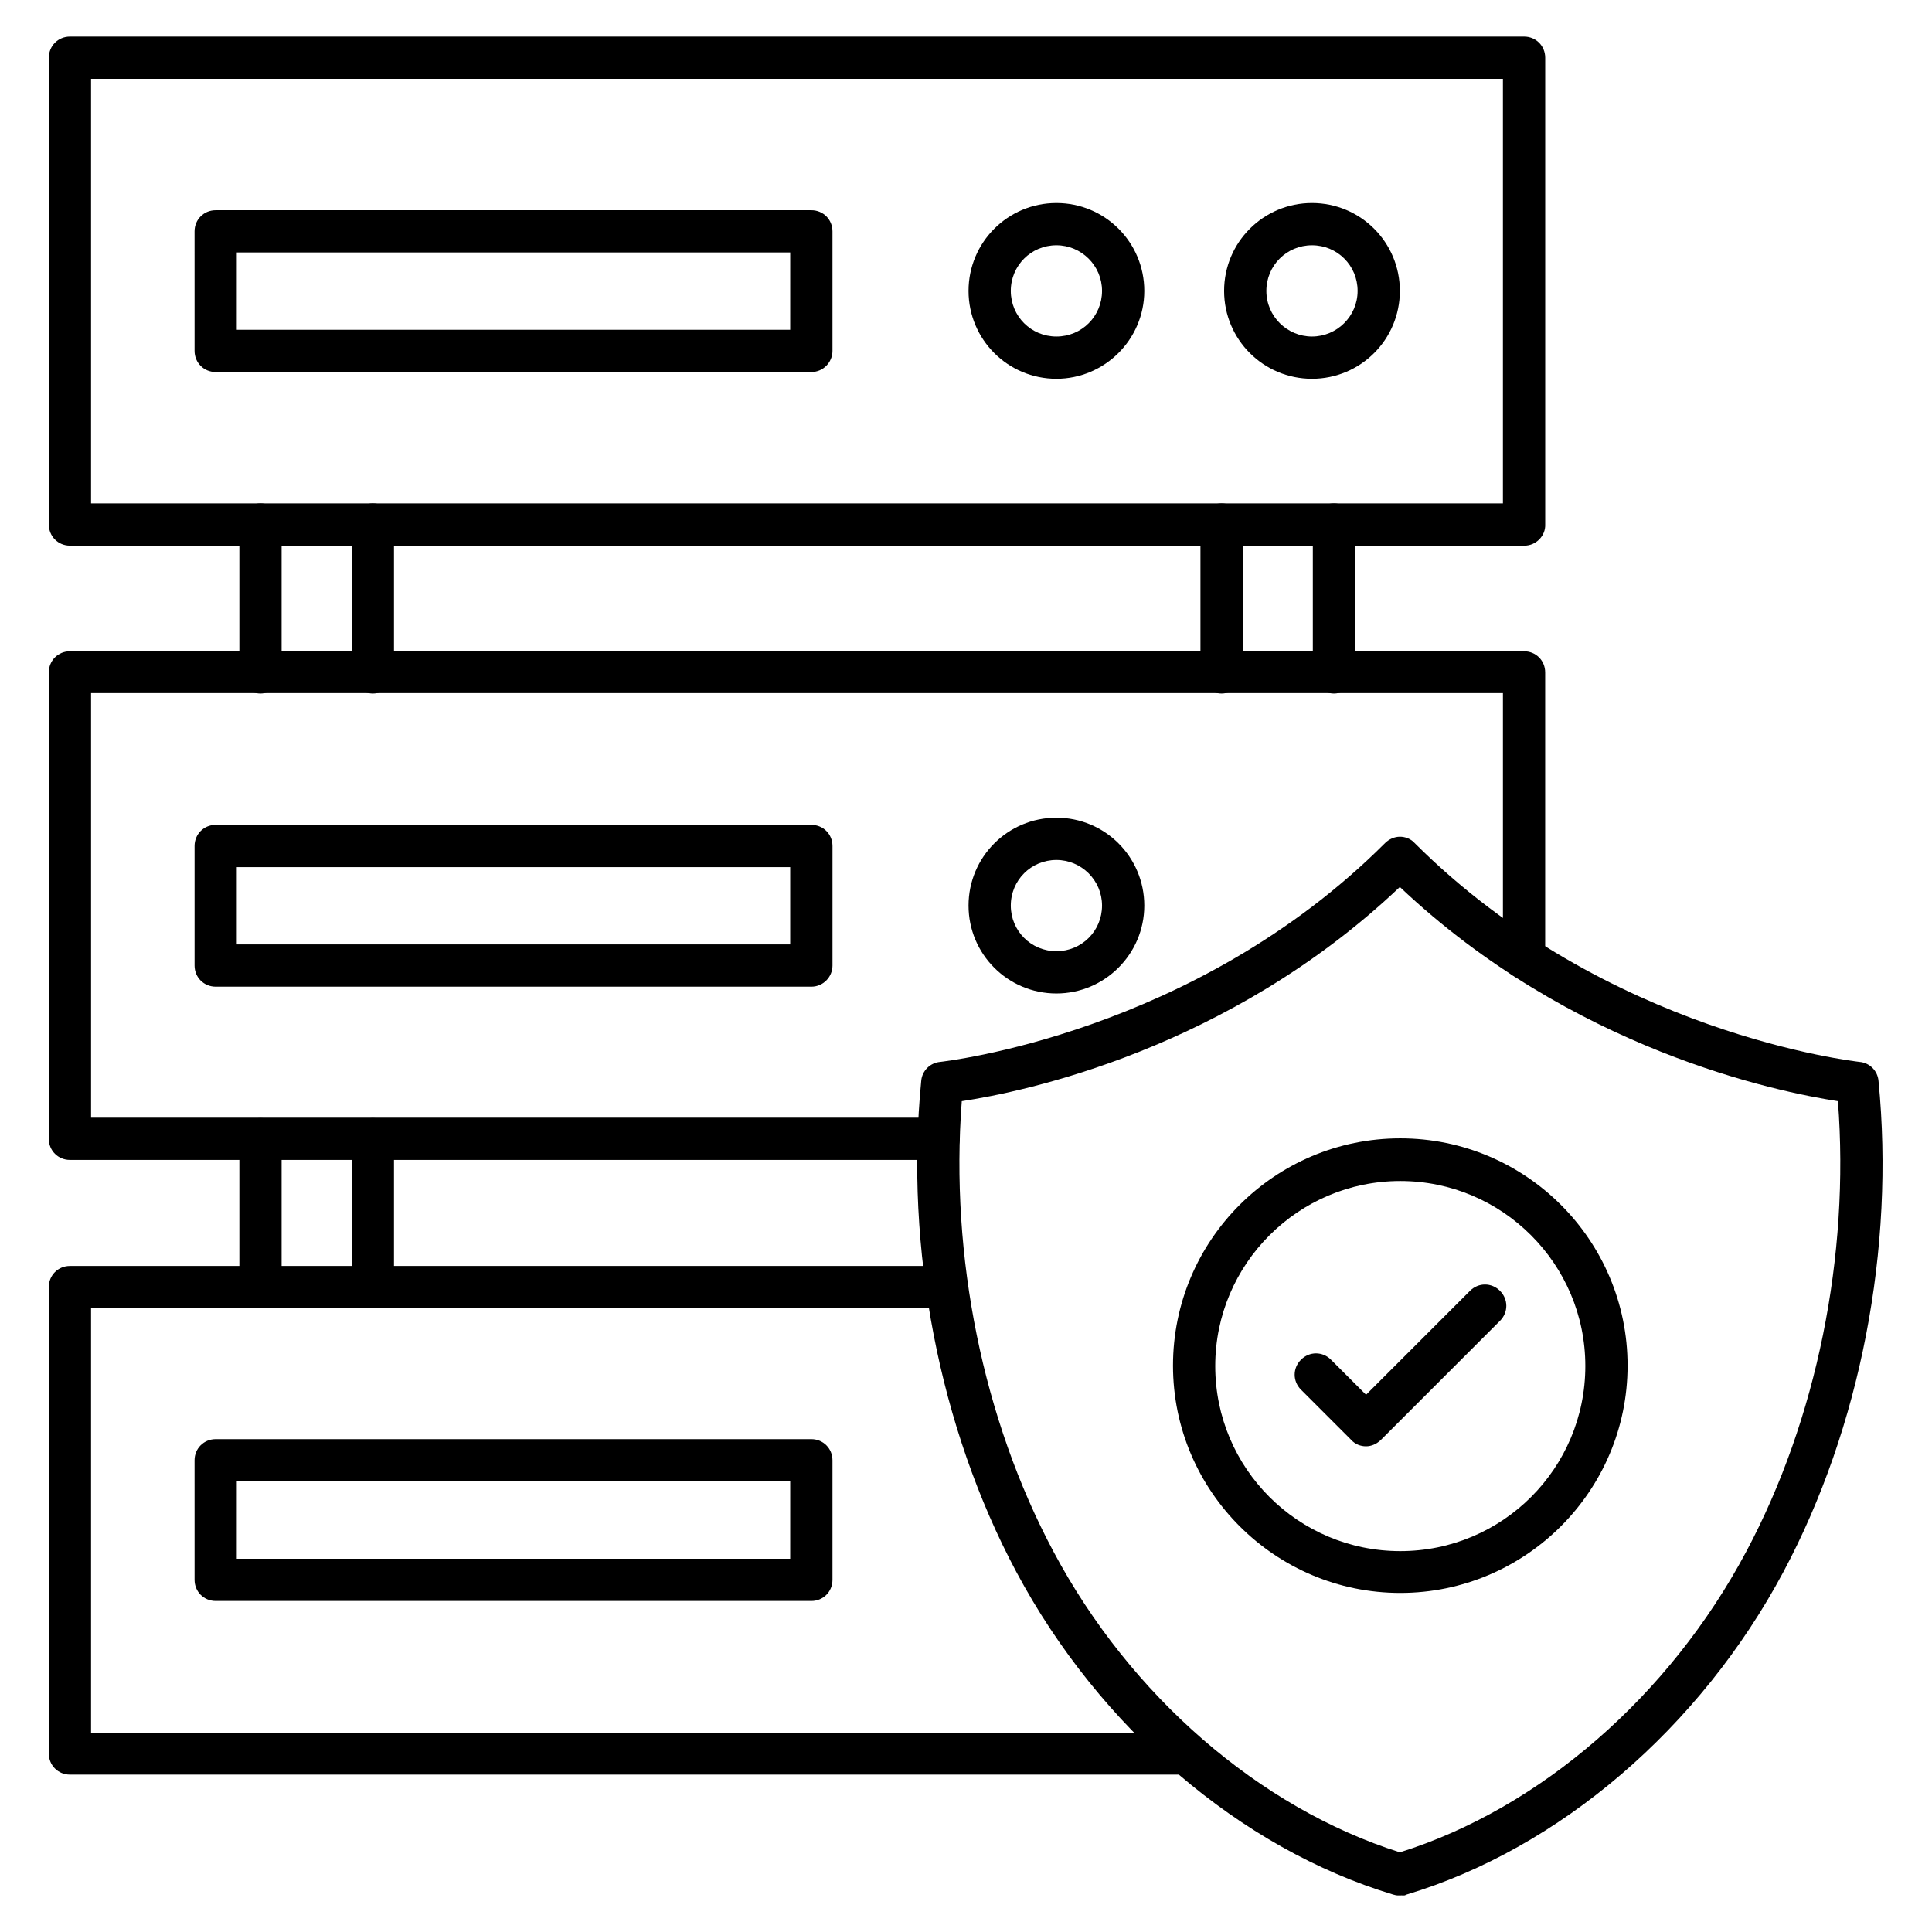 <?xml version="1.0" encoding="UTF-8"?>
<!-- Uploaded to: SVG Repo, www.svgrepo.com, Generator: SVG Repo Mixer Tools -->
<svg fill="#000000" width="800px" height="800px" version="1.1" viewBox="144 144 512 512" xmlns="http://www.w3.org/2000/svg">
 <g>
  <path d="m392.83 451.39h-230.3c-3.137 0-5.598-2.465-5.598-5.598v-123.6c0-3.137 2.465-5.598 5.598-5.598h385.36c3.137 0 5.598 2.465 5.598 5.598v75.57c0 3.137-2.465 5.598-5.598 5.598-3.137 0-5.598-2.465-5.598-5.598v-70.086l-374.16 0.004v112.52h224.59c3.137 0 5.598 2.465 5.598 5.598 0.004 3.137-2.461 5.598-5.484 5.598z"/>
  <path d="m359.02 405.48h-157.86c-3.137 0-5.598-2.465-5.598-5.598v-31.684c0-3.137 2.465-5.598 5.598-5.598h157.86c3.137 0 5.598 2.465 5.598 5.598v31.684c0 3.023-2.465 5.598-5.598 5.598zm-152.27-11.195h146.66v-20.488h-146.66z"/>
  <path d="m423.96 407.28c-12.875 0-23.289-10.41-23.289-23.289 0-12.875 10.41-23.289 23.289-23.289 12.875 0 23.289 10.41 23.289 23.289 0 12.875-10.527 23.289-23.289 23.289zm0-35.379c-6.719 0-12.09 5.375-12.09 12.09 0 6.719 5.375 12.09 12.09 12.09 6.719 0 12.09-5.375 12.09-12.09 0.004-6.719-5.484-12.09-12.09-12.09z"/>
  <path d="m548.01 288.6h-385.47c-3.137 0-5.598-2.465-5.598-5.598v-123.71c0-3.137 2.465-5.598 5.598-5.598h385.36c3.137 0 5.598 2.465 5.598 5.598v123.71c0.113 3.023-2.461 5.598-5.484 5.598zm-379.88-11.195h374.16v-112.52h-374.16z"/>
  <path d="m359.02 242.59h-157.86c-3.137 0-5.598-2.465-5.598-5.598l-0.004-31.684c0-3.137 2.465-5.598 5.598-5.598h157.86c3.137 0 5.598 2.465 5.598 5.598v31.684c0.004 3.023-2.461 5.598-5.594 5.598zm-152.27-11.195h146.66l0.004-20.488h-146.66z"/>
  <path d="m423.96 244.38c-12.875 0-23.289-10.41-23.289-23.289 0-12.875 10.41-23.289 23.289-23.289 12.875 0 23.289 10.41 23.289 23.289 0 12.875-10.527 23.289-23.289 23.289zm0-35.379c-6.719 0-12.09 5.375-12.09 12.09 0 6.719 5.371 12.09 12.09 12.09s12.09-5.375 12.09-12.09c0.004-6.719-5.484-12.09-12.09-12.09z"/>
  <path d="m491.69 244.38c-12.875 0-23.289-10.41-23.289-23.289 0-12.875 10.41-23.289 23.289-23.289 12.875 0 23.289 10.41 23.289 23.289 0 12.875-10.414 23.289-23.289 23.289zm0-35.379c-6.719 0-12.09 5.375-12.09 12.09 0 6.719 5.484 12.09 12.09 12.09 6.606 0 12.09-5.375 12.09-12.09 0.004-6.719-5.371-12.09-12.09-12.09z"/>
  <path d="m213.03 327.79c-3.137 0-5.598-2.465-5.598-5.598v-39.184c0-3.137 2.465-5.598 5.598-5.598 3.137 0 5.598 2.465 5.598 5.598v39.184c0.004 3.023-2.574 5.598-5.598 5.598z"/>
  <path d="m242.81 327.79c-3.137 0-5.598-2.465-5.598-5.598v-39.184c0-3.137 2.465-5.598 5.598-5.598 3.137 0 5.598 2.465 5.598 5.598v39.184c0 3.023-2.461 5.598-5.598 5.598z"/>
  <path d="m467.73 327.79c-3.137 0-5.598-2.465-5.598-5.598v-39.184c0-3.137 2.465-5.598 5.598-5.598 3.137 0 5.598 2.465 5.598 5.598v39.184c0 3.023-2.465 5.598-5.598 5.598z"/>
  <path d="m497.51 327.79c-3.137 0-5.598-2.465-5.598-5.598v-39.184c0-3.137 2.465-5.598 5.598-5.598 3.137 0 5.598 2.465 5.598 5.598v39.184c0.004 3.023-2.461 5.598-5.598 5.598z"/>
  <path d="m458.44 614.29h-295.91c-3.137 0-5.598-2.465-5.598-5.598v-123.6c0-3.137 2.465-5.598 5.598-5.598h232.43c3.137 0 5.598 2.465 5.598 5.598 0 3.137-2.465 5.598-5.598 5.598h-226.83v112.52h290.2c3.137 0 5.598 2.465 5.598 5.598 0 3.137-2.461 5.488-5.484 5.488z"/>
  <path d="m359.02 568.27h-157.86c-3.137 0-5.598-2.465-5.598-5.598l-0.004-31.684c0-3.137 2.465-5.598 5.598-5.598h157.86c3.137 0 5.598 2.465 5.598 5.598v31.684c0.004 3.137-2.461 5.598-5.594 5.598zm-152.27-11.195h146.66l0.004-20.488h-146.66z"/>
  <path d="m213.03 490.68c-3.137 0-5.598-2.465-5.598-5.598v-39.184c0-3.137 2.465-5.598 5.598-5.598 3.137 0 5.598 2.465 5.598 5.598v39.184c0.004 3.023-2.574 5.598-5.598 5.598z"/>
  <path d="m242.81 490.68c-3.137 0-5.598-2.465-5.598-5.598v-39.184c0-3.137 2.465-5.598 5.598-5.598 3.137 0 5.598 2.465 5.598 5.598v39.184c0 3.023-2.461 5.598-5.598 5.598z"/>
  <path d="m515.32 646.3h-0.449-0.559c-0.336 0-0.672-0.113-1.121-0.223-40.527-12.203-77.812-44.223-99.867-85.535-20.375-38.176-29.559-85.648-25.191-130.09 0.223-2.688 2.352-4.812 5.039-5.039 0.672-0.113 67.176-7.277 117.89-57.992 1.008-1.008 2.465-1.68 3.918-1.68 1.457 0 2.91 0.559 3.918 1.68 50.719 50.719 117.22 57.883 117.89 57.992 2.688 0.223 4.812 2.352 5.039 5.039 4.367 44.445-4.812 91.918-25.191 130.09-22.055 41.312-59.336 73.332-99.867 85.535-0.113 0-0.113 0-0.223 0.113-0.113 0-0.223 0.113-0.336 0.113-0.219-0.004-0.555-0.004-0.891-0.004zm-116.44-210.48c-3.137 41.09 5.598 84.305 24.293 119.35 20.375 38.289 54.637 67.957 91.805 79.715 37.172-11.645 71.43-41.426 91.805-79.715 18.695-35.043 27.43-78.371 24.293-119.35-16.121-2.465-70.535-13.66-116.1-56.762-45.559 43.215-99.859 54.301-116.09 56.762z"/>
  <path d="m506.02 527.29c-1.457 0-2.91-0.559-3.918-1.68l-13.324-13.324c-2.238-2.238-2.238-5.711 0-7.949 2.238-2.238 5.711-2.238 7.949 0l9.293 9.293 27.543-27.543c2.238-2.238 5.711-2.238 7.949 0 2.238 2.238 2.238 5.711 0 7.949l-31.461 31.461c-1.234 1.234-2.688 1.793-4.031 1.793z"/>
  <path d="m515.09 566.14c-33.141 0-60.234-26.98-60.234-60.234 0-33.25 26.98-60.234 60.234-60.234 33.25 0 60.234 26.98 60.234 60.234 0 33.25-27.094 60.234-60.234 60.234zm0-109.16c-26.98 0-49.039 21.945-49.039 49.039s21.945 49.039 49.039 49.039 49.039-21.945 49.039-49.039-22.055-49.039-49.039-49.039z"/>
 </g>
</svg>